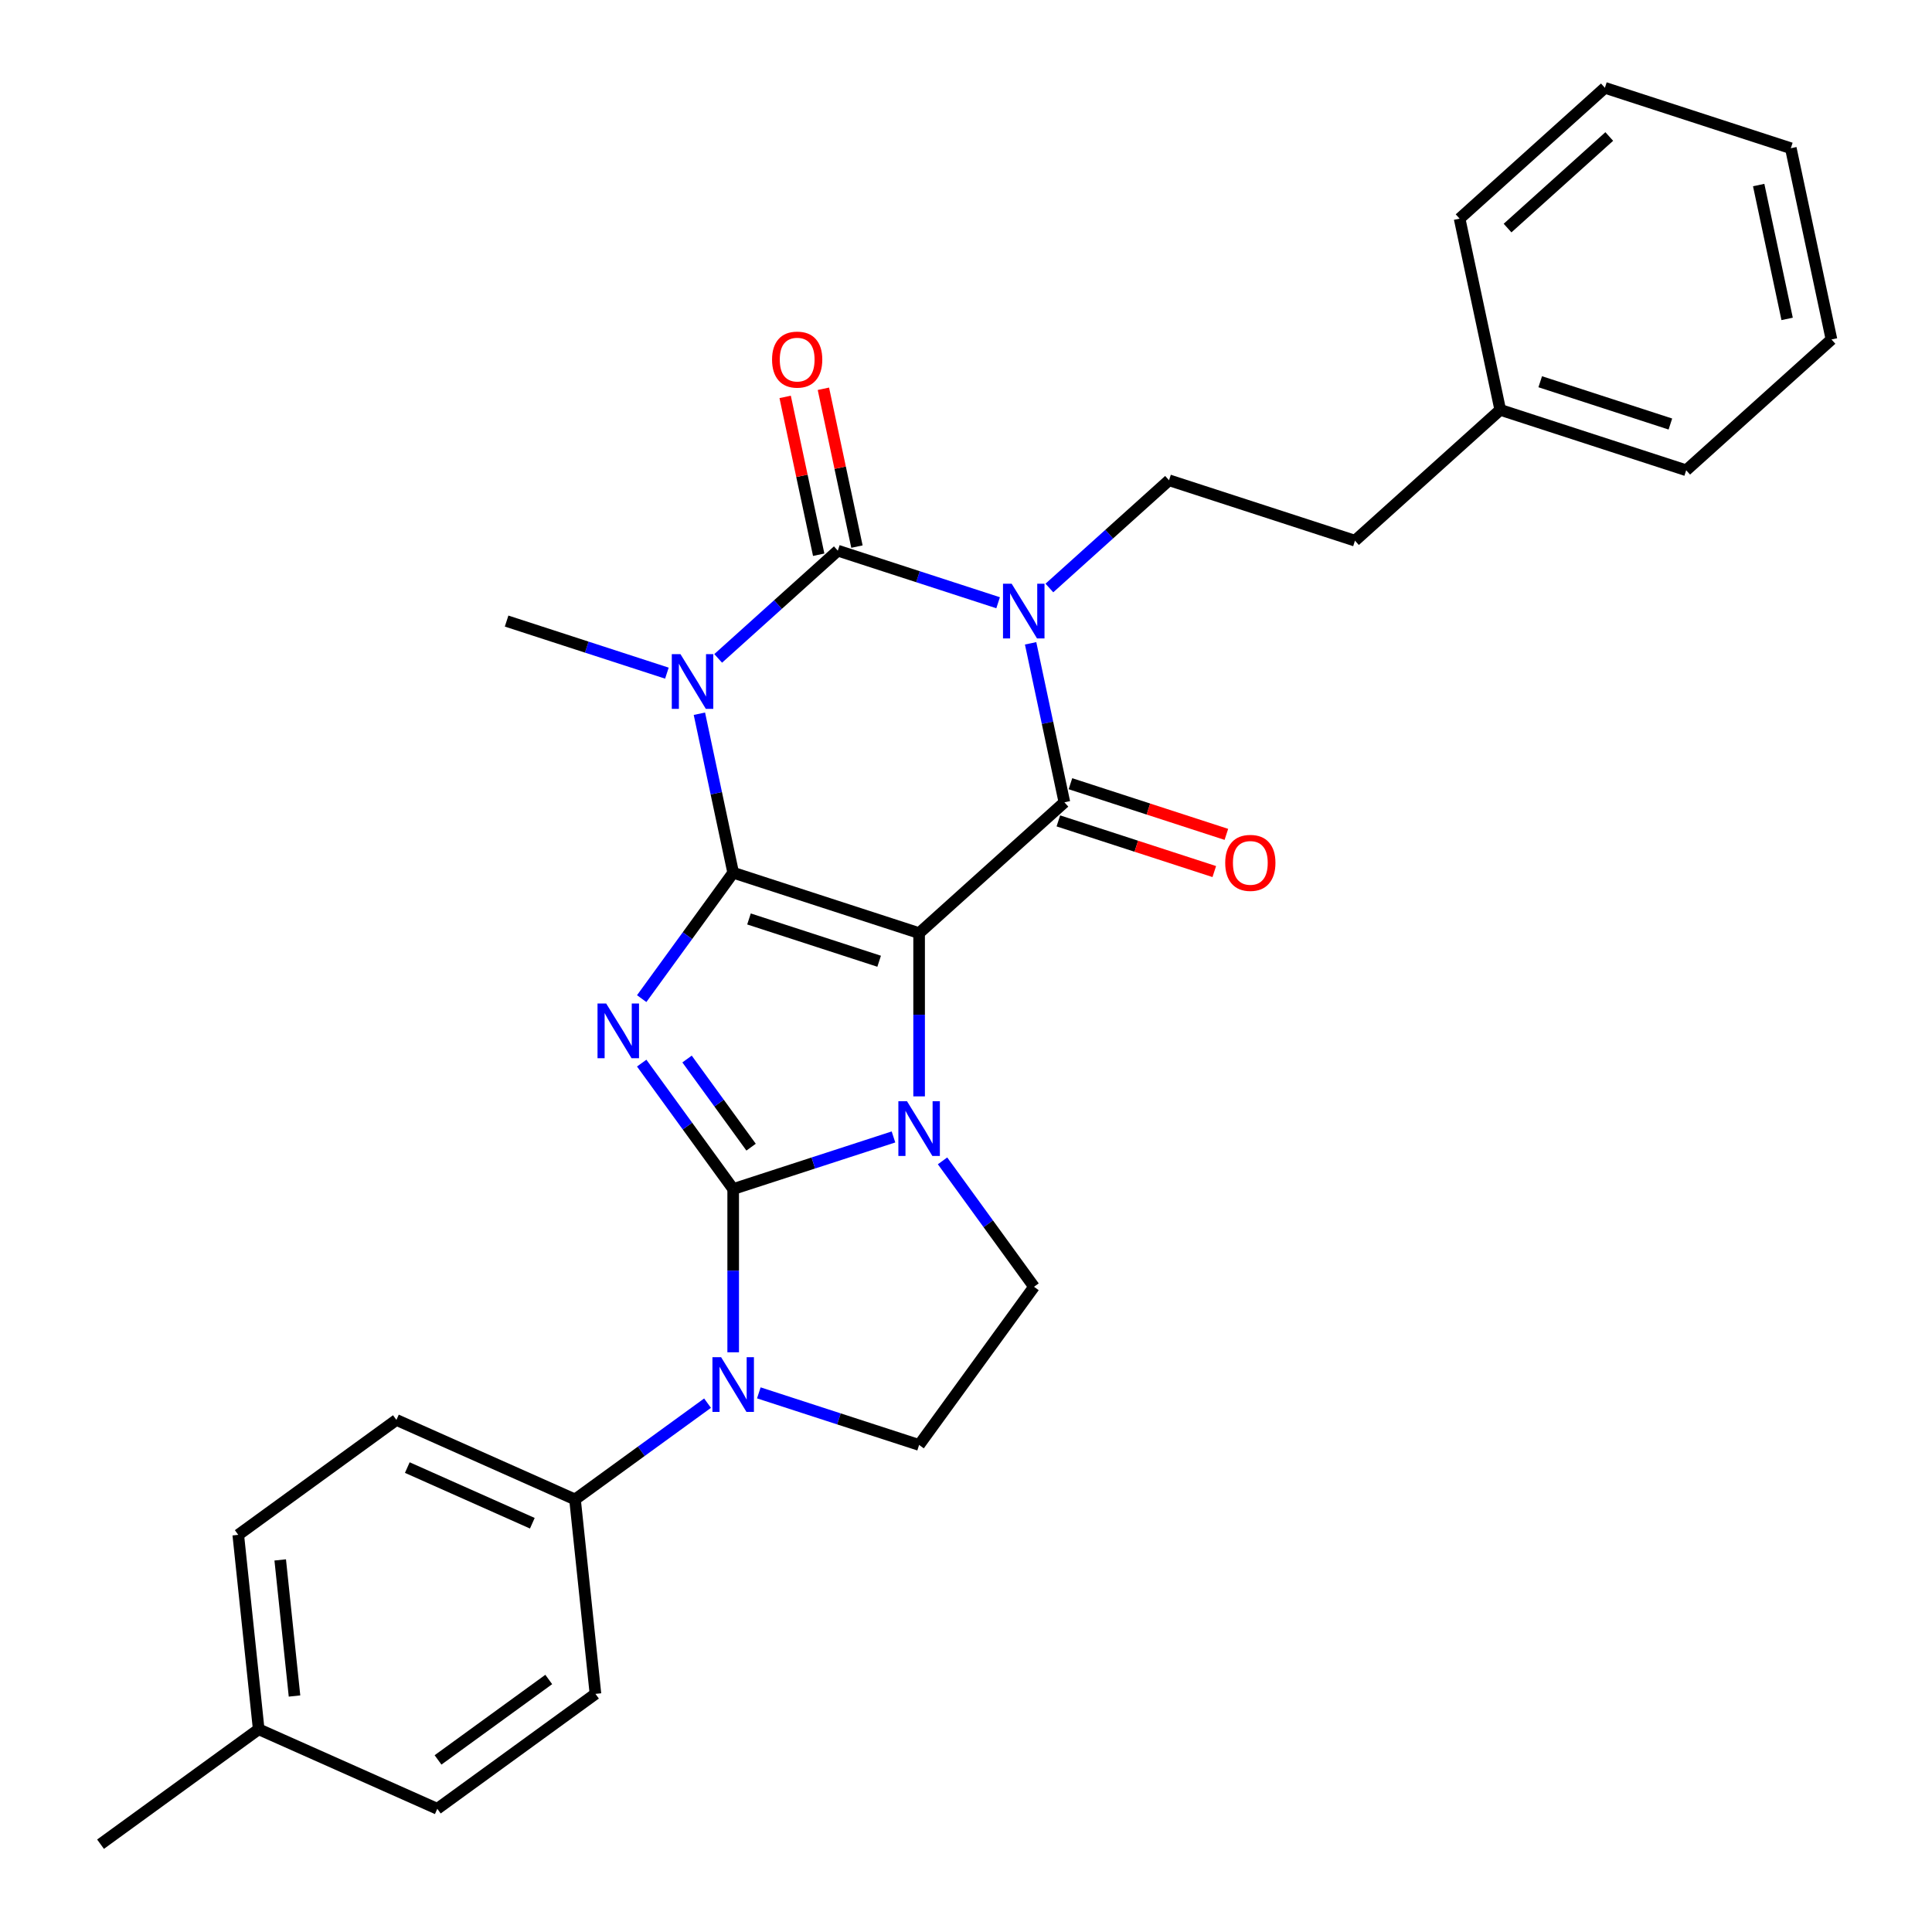 <?xml version='1.0' encoding='iso-8859-1'?>
<svg version='1.1' baseProfile='full'
              xmlns='http://www.w3.org/2000/svg'
                      xmlns:rdkit='http://www.rdkit.org/xml'
                      xmlns:xlink='http://www.w3.org/1999/xlink'
                  xml:space='preserve'
width='1000px' height='1000px' viewBox='0 0 1000 1000'>
<!-- END OF HEADER -->
<rect style='opacity:1.0;fill:#FFFFFF;stroke:none' width='1000' height='1000' x='0' y='0'> </rect>
<path class='bond-0' d='M 379.494,451.712 L 475.732,482.982' style='fill:none;fill-rule:evenodd;stroke:#000000;stroke-width:6px;stroke-linecap:butt;stroke-linejoin:miter;stroke-opacity:1' />
<path class='bond-0' d='M 387.676,475.65 L 455.042,497.539' style='fill:none;fill-rule:evenodd;stroke:#000000;stroke-width:6px;stroke-linecap:butt;stroke-linejoin:miter;stroke-opacity:1' />
<path class='bond-2' d='M 379.494,451.712 L 355.818,484.3' style='fill:none;fill-rule:evenodd;stroke:#000000;stroke-width:6px;stroke-linecap:butt;stroke-linejoin:miter;stroke-opacity:1' />
<path class='bond-2' d='M 355.818,484.3 L 332.141,516.887' style='fill:none;fill-rule:evenodd;stroke:#0000FF;stroke-width:6px;stroke-linecap:butt;stroke-linejoin:miter;stroke-opacity:1' />
<path class='bond-5' d='M 379.494,451.712 L 370.748,410.568' style='fill:none;fill-rule:evenodd;stroke:#000000;stroke-width:6px;stroke-linecap:butt;stroke-linejoin:miter;stroke-opacity:1' />
<path class='bond-5' d='M 370.748,410.568 L 362.003,369.423' style='fill:none;fill-rule:evenodd;stroke:#0000FF;stroke-width:6px;stroke-linecap:butt;stroke-linejoin:miter;stroke-opacity:1' />
<path class='bond-3' d='M 475.732,482.982 L 475.732,525.232' style='fill:none;fill-rule:evenodd;stroke:#000000;stroke-width:6px;stroke-linecap:butt;stroke-linejoin:miter;stroke-opacity:1' />
<path class='bond-3' d='M 475.732,525.232 L 475.732,567.483' style='fill:none;fill-rule:evenodd;stroke:#0000FF;stroke-width:6px;stroke-linecap:butt;stroke-linejoin:miter;stroke-opacity:1' />
<path class='bond-7' d='M 475.732,482.982 L 550.931,415.272' style='fill:none;fill-rule:evenodd;stroke:#000000;stroke-width:6px;stroke-linecap:butt;stroke-linejoin:miter;stroke-opacity:1' />
<path class='bond-1' d='M 379.494,615.442 L 355.818,582.854' style='fill:none;fill-rule:evenodd;stroke:#000000;stroke-width:6px;stroke-linecap:butt;stroke-linejoin:miter;stroke-opacity:1' />
<path class='bond-1' d='M 355.818,582.854 L 332.141,550.267' style='fill:none;fill-rule:evenodd;stroke:#0000FF;stroke-width:6px;stroke-linecap:butt;stroke-linejoin:miter;stroke-opacity:1' />
<path class='bond-1' d='M 388.764,593.77 L 372.191,570.959' style='fill:none;fill-rule:evenodd;stroke:#000000;stroke-width:6px;stroke-linecap:butt;stroke-linejoin:miter;stroke-opacity:1' />
<path class='bond-1' d='M 372.191,570.959 L 355.617,548.148' style='fill:none;fill-rule:evenodd;stroke:#0000FF;stroke-width:6px;stroke-linecap:butt;stroke-linejoin:miter;stroke-opacity:1' />
<path class='bond-8' d='M 379.494,615.442 L 379.494,657.692' style='fill:none;fill-rule:evenodd;stroke:#000000;stroke-width:6px;stroke-linecap:butt;stroke-linejoin:miter;stroke-opacity:1' />
<path class='bond-8' d='M 379.494,657.692 L 379.494,699.943' style='fill:none;fill-rule:evenodd;stroke:#0000FF;stroke-width:6px;stroke-linecap:butt;stroke-linejoin:miter;stroke-opacity:1' />
<path class='bond-30' d='M 379.494,615.442 L 420.978,601.963' style='fill:none;fill-rule:evenodd;stroke:#000000;stroke-width:6px;stroke-linecap:butt;stroke-linejoin:miter;stroke-opacity:1' />
<path class='bond-30' d='M 420.978,601.963 L 462.462,588.484' style='fill:none;fill-rule:evenodd;stroke:#0000FF;stroke-width:6px;stroke-linecap:butt;stroke-linejoin:miter;stroke-opacity:1' />
<path class='bond-9' d='M 487.858,600.862 L 511.534,633.45' style='fill:none;fill-rule:evenodd;stroke:#0000FF;stroke-width:6px;stroke-linecap:butt;stroke-linejoin:miter;stroke-opacity:1' />
<path class='bond-9' d='M 511.534,633.45 L 535.21,666.037' style='fill:none;fill-rule:evenodd;stroke:#000000;stroke-width:6px;stroke-linecap:butt;stroke-linejoin:miter;stroke-opacity:1' />
<path class='bond-4' d='M 516.622,311.981 L 475.138,298.502' style='fill:none;fill-rule:evenodd;stroke:#0000FF;stroke-width:6px;stroke-linecap:butt;stroke-linejoin:miter;stroke-opacity:1' />
<path class='bond-4' d='M 475.138,298.502 L 433.654,285.024' style='fill:none;fill-rule:evenodd;stroke:#000000;stroke-width:6px;stroke-linecap:butt;stroke-linejoin:miter;stroke-opacity:1' />
<path class='bond-10' d='M 543.162,304.345 L 574.127,276.464' style='fill:none;fill-rule:evenodd;stroke:#0000FF;stroke-width:6px;stroke-linecap:butt;stroke-linejoin:miter;stroke-opacity:1' />
<path class='bond-10' d='M 574.127,276.464 L 605.091,248.583' style='fill:none;fill-rule:evenodd;stroke:#000000;stroke-width:6px;stroke-linecap:butt;stroke-linejoin:miter;stroke-opacity:1' />
<path class='bond-29' d='M 533.44,332.983 L 542.185,374.128' style='fill:none;fill-rule:evenodd;stroke:#0000FF;stroke-width:6px;stroke-linecap:butt;stroke-linejoin:miter;stroke-opacity:1' />
<path class='bond-29' d='M 542.185,374.128 L 550.931,415.272' style='fill:none;fill-rule:evenodd;stroke:#000000;stroke-width:6px;stroke-linecap:butt;stroke-linejoin:miter;stroke-opacity:1' />
<path class='bond-6' d='M 371.725,340.785 L 402.69,312.904' style='fill:none;fill-rule:evenodd;stroke:#0000FF;stroke-width:6px;stroke-linecap:butt;stroke-linejoin:miter;stroke-opacity:1' />
<path class='bond-6' d='M 402.69,312.904 L 433.654,285.024' style='fill:none;fill-rule:evenodd;stroke:#000000;stroke-width:6px;stroke-linecap:butt;stroke-linejoin:miter;stroke-opacity:1' />
<path class='bond-15' d='M 345.185,348.422 L 303.701,334.943' style='fill:none;fill-rule:evenodd;stroke:#0000FF;stroke-width:6px;stroke-linecap:butt;stroke-linejoin:miter;stroke-opacity:1' />
<path class='bond-15' d='M 303.701,334.943 L 262.217,321.464' style='fill:none;fill-rule:evenodd;stroke:#000000;stroke-width:6px;stroke-linecap:butt;stroke-linejoin:miter;stroke-opacity:1' />
<path class='bond-13' d='M 443.552,282.92 L 434.87,242.075' style='fill:none;fill-rule:evenodd;stroke:#000000;stroke-width:6px;stroke-linecap:butt;stroke-linejoin:miter;stroke-opacity:1' />
<path class='bond-13' d='M 434.87,242.075 L 426.189,201.23' style='fill:none;fill-rule:evenodd;stroke:#FF0000;stroke-width:6px;stroke-linecap:butt;stroke-linejoin:miter;stroke-opacity:1' />
<path class='bond-13' d='M 423.756,287.127 L 415.075,246.283' style='fill:none;fill-rule:evenodd;stroke:#000000;stroke-width:6px;stroke-linecap:butt;stroke-linejoin:miter;stroke-opacity:1' />
<path class='bond-13' d='M 415.075,246.283 L 406.393,205.438' style='fill:none;fill-rule:evenodd;stroke:#FF0000;stroke-width:6px;stroke-linecap:butt;stroke-linejoin:miter;stroke-opacity:1' />
<path class='bond-14' d='M 547.804,424.896 L 588.158,438.008' style='fill:none;fill-rule:evenodd;stroke:#000000;stroke-width:6px;stroke-linecap:butt;stroke-linejoin:miter;stroke-opacity:1' />
<path class='bond-14' d='M 588.158,438.008 L 628.512,451.12' style='fill:none;fill-rule:evenodd;stroke:#FF0000;stroke-width:6px;stroke-linecap:butt;stroke-linejoin:miter;stroke-opacity:1' />
<path class='bond-14' d='M 554.058,405.649 L 594.412,418.76' style='fill:none;fill-rule:evenodd;stroke:#000000;stroke-width:6px;stroke-linecap:butt;stroke-linejoin:miter;stroke-opacity:1' />
<path class='bond-14' d='M 594.412,418.76 L 634.766,431.872' style='fill:none;fill-rule:evenodd;stroke:#FF0000;stroke-width:6px;stroke-linecap:butt;stroke-linejoin:miter;stroke-opacity:1' />
<path class='bond-11' d='M 392.764,720.944 L 434.248,734.423' style='fill:none;fill-rule:evenodd;stroke:#0000FF;stroke-width:6px;stroke-linecap:butt;stroke-linejoin:miter;stroke-opacity:1' />
<path class='bond-11' d='M 434.248,734.423 L 475.732,747.902' style='fill:none;fill-rule:evenodd;stroke:#000000;stroke-width:6px;stroke-linecap:butt;stroke-linejoin:miter;stroke-opacity:1' />
<path class='bond-12' d='M 366.224,726.273 L 331.927,751.192' style='fill:none;fill-rule:evenodd;stroke:#0000FF;stroke-width:6px;stroke-linecap:butt;stroke-linejoin:miter;stroke-opacity:1' />
<path class='bond-12' d='M 331.927,751.192 L 297.629,776.111' style='fill:none;fill-rule:evenodd;stroke:#000000;stroke-width:6px;stroke-linecap:butt;stroke-linejoin:miter;stroke-opacity:1' />
<path class='bond-31' d='M 535.21,666.037 L 475.732,747.902' style='fill:none;fill-rule:evenodd;stroke:#000000;stroke-width:6px;stroke-linecap:butt;stroke-linejoin:miter;stroke-opacity:1' />
<path class='bond-18' d='M 605.091,248.583 L 701.329,279.853' style='fill:none;fill-rule:evenodd;stroke:#000000;stroke-width:6px;stroke-linecap:butt;stroke-linejoin:miter;stroke-opacity:1' />
<path class='bond-16' d='M 297.629,776.111 L 205.187,734.953' style='fill:none;fill-rule:evenodd;stroke:#000000;stroke-width:6px;stroke-linecap:butt;stroke-linejoin:miter;stroke-opacity:1' />
<path class='bond-16' d='M 275.531,788.425 L 210.822,759.615' style='fill:none;fill-rule:evenodd;stroke:#000000;stroke-width:6px;stroke-linecap:butt;stroke-linejoin:miter;stroke-opacity:1' />
<path class='bond-17' d='M 297.629,776.111 L 308.206,876.747' style='fill:none;fill-rule:evenodd;stroke:#000000;stroke-width:6px;stroke-linecap:butt;stroke-linejoin:miter;stroke-opacity:1' />
<path class='bond-20' d='M 205.187,734.953 L 123.322,794.431' style='fill:none;fill-rule:evenodd;stroke:#000000;stroke-width:6px;stroke-linecap:butt;stroke-linejoin:miter;stroke-opacity:1' />
<path class='bond-19' d='M 308.206,876.747 L 226.342,936.225' style='fill:none;fill-rule:evenodd;stroke:#000000;stroke-width:6px;stroke-linecap:butt;stroke-linejoin:miter;stroke-opacity:1' />
<path class='bond-19' d='M 284.031,869.296 L 226.726,910.93' style='fill:none;fill-rule:evenodd;stroke:#000000;stroke-width:6px;stroke-linecap:butt;stroke-linejoin:miter;stroke-opacity:1' />
<path class='bond-22' d='M 701.329,279.853 L 776.528,212.143' style='fill:none;fill-rule:evenodd;stroke:#000000;stroke-width:6px;stroke-linecap:butt;stroke-linejoin:miter;stroke-opacity:1' />
<path class='bond-21' d='M 226.342,936.225 L 133.899,895.067' style='fill:none;fill-rule:evenodd;stroke:#000000;stroke-width:6px;stroke-linecap:butt;stroke-linejoin:miter;stroke-opacity:1' />
<path class='bond-32' d='M 123.322,794.431 L 133.899,895.067' style='fill:none;fill-rule:evenodd;stroke:#000000;stroke-width:6px;stroke-linecap:butt;stroke-linejoin:miter;stroke-opacity:1' />
<path class='bond-32' d='M 145.036,807.411 L 152.44,877.856' style='fill:none;fill-rule:evenodd;stroke:#000000;stroke-width:6px;stroke-linecap:butt;stroke-linejoin:miter;stroke-opacity:1' />
<path class='bond-23' d='M 133.899,895.067 L 52.035,954.545' style='fill:none;fill-rule:evenodd;stroke:#000000;stroke-width:6px;stroke-linecap:butt;stroke-linejoin:miter;stroke-opacity:1' />
<path class='bond-24' d='M 776.528,212.143 L 872.766,243.413' style='fill:none;fill-rule:evenodd;stroke:#000000;stroke-width:6px;stroke-linecap:butt;stroke-linejoin:miter;stroke-opacity:1' />
<path class='bond-24' d='M 797.218,197.586 L 864.584,219.475' style='fill:none;fill-rule:evenodd;stroke:#000000;stroke-width:6px;stroke-linecap:butt;stroke-linejoin:miter;stroke-opacity:1' />
<path class='bond-25' d='M 776.528,212.143 L 755.49,113.164' style='fill:none;fill-rule:evenodd;stroke:#000000;stroke-width:6px;stroke-linecap:butt;stroke-linejoin:miter;stroke-opacity:1' />
<path class='bond-26' d='M 872.766,243.413 L 947.965,175.703' style='fill:none;fill-rule:evenodd;stroke:#000000;stroke-width:6px;stroke-linecap:butt;stroke-linejoin:miter;stroke-opacity:1' />
<path class='bond-27' d='M 755.49,113.164 L 830.689,45.455' style='fill:none;fill-rule:evenodd;stroke:#000000;stroke-width:6px;stroke-linecap:butt;stroke-linejoin:miter;stroke-opacity:1' />
<path class='bond-27' d='M 780.311,118.048 L 832.951,70.651' style='fill:none;fill-rule:evenodd;stroke:#000000;stroke-width:6px;stroke-linecap:butt;stroke-linejoin:miter;stroke-opacity:1' />
<path class='bond-33' d='M 947.965,175.703 L 926.927,76.724' style='fill:none;fill-rule:evenodd;stroke:#000000;stroke-width:6px;stroke-linecap:butt;stroke-linejoin:miter;stroke-opacity:1' />
<path class='bond-33' d='M 925.014,165.064 L 910.287,95.779' style='fill:none;fill-rule:evenodd;stroke:#000000;stroke-width:6px;stroke-linecap:butt;stroke-linejoin:miter;stroke-opacity:1' />
<path class='bond-28' d='M 830.689,45.455 L 926.927,76.724' style='fill:none;fill-rule:evenodd;stroke:#000000;stroke-width:6px;stroke-linecap:butt;stroke-linejoin:miter;stroke-opacity:1' />
<path  class='atom-3' d='M 313.756 519.417
L 323.036 534.417
Q 323.956 535.897, 325.436 538.577
Q 326.916 541.257, 326.996 541.417
L 326.996 519.417
L 330.756 519.417
L 330.756 547.737
L 326.876 547.737
L 316.916 531.337
Q 315.756 529.417, 314.516 527.217
Q 313.316 525.017, 312.956 524.337
L 312.956 547.737
L 309.276 547.737
L 309.276 519.417
L 313.756 519.417
' fill='#0000FF'/>
<path  class='atom-4' d='M 469.472 570.012
L 478.752 585.012
Q 479.672 586.492, 481.152 589.172
Q 482.632 591.852, 482.712 592.012
L 482.712 570.012
L 486.472 570.012
L 486.472 598.332
L 482.592 598.332
L 472.632 581.932
Q 471.472 580.012, 470.232 577.812
Q 469.032 575.612, 468.672 574.932
L 468.672 598.332
L 464.992 598.332
L 464.992 570.012
L 469.472 570.012
' fill='#0000FF'/>
<path  class='atom-5' d='M 523.632 302.133
L 532.912 317.133
Q 533.832 318.613, 535.312 321.293
Q 536.792 323.973, 536.872 324.133
L 536.872 302.133
L 540.632 302.133
L 540.632 330.453
L 536.752 330.453
L 526.792 314.053
Q 525.632 312.133, 524.392 309.933
Q 523.192 307.733, 522.832 307.053
L 522.832 330.453
L 519.152 330.453
L 519.152 302.133
L 523.632 302.133
' fill='#0000FF'/>
<path  class='atom-6' d='M 352.195 338.573
L 361.475 353.573
Q 362.395 355.053, 363.875 357.733
Q 365.355 360.413, 365.435 360.573
L 365.435 338.573
L 369.195 338.573
L 369.195 366.893
L 365.315 366.893
L 355.355 350.493
Q 354.195 348.573, 352.955 346.373
Q 351.755 344.173, 351.395 343.493
L 351.395 366.893
L 347.715 366.893
L 347.715 338.573
L 352.195 338.573
' fill='#0000FF'/>
<path  class='atom-9' d='M 373.234 702.472
L 382.514 717.472
Q 383.434 718.952, 384.914 721.632
Q 386.394 724.312, 386.474 724.472
L 386.474 702.472
L 390.234 702.472
L 390.234 730.792
L 386.354 730.792
L 376.394 714.392
Q 375.234 712.472, 373.994 710.272
Q 372.794 708.072, 372.434 707.392
L 372.434 730.792
L 368.754 730.792
L 368.754 702.472
L 373.234 702.472
' fill='#0000FF'/>
<path  class='atom-14' d='M 399.616 186.124
Q 399.616 179.324, 402.976 175.524
Q 406.336 171.724, 412.616 171.724
Q 418.896 171.724, 422.256 175.524
Q 425.616 179.324, 425.616 186.124
Q 425.616 193.004, 422.216 196.924
Q 418.816 200.804, 412.616 200.804
Q 406.376 200.804, 402.976 196.924
Q 399.616 193.044, 399.616 186.124
M 412.616 197.604
Q 416.936 197.604, 419.256 194.724
Q 421.616 191.804, 421.616 186.124
Q 421.616 180.564, 419.256 177.764
Q 416.936 174.924, 412.616 174.924
Q 408.296 174.924, 405.936 177.724
Q 403.616 180.524, 403.616 186.124
Q 403.616 191.844, 405.936 194.724
Q 408.296 197.604, 412.616 197.604
' fill='#FF0000'/>
<path  class='atom-15' d='M 634.169 446.622
Q 634.169 439.822, 637.529 436.022
Q 640.889 432.222, 647.169 432.222
Q 653.449 432.222, 656.809 436.022
Q 660.169 439.822, 660.169 446.622
Q 660.169 453.502, 656.769 457.422
Q 653.369 461.302, 647.169 461.302
Q 640.929 461.302, 637.529 457.422
Q 634.169 453.542, 634.169 446.622
M 647.169 458.102
Q 651.489 458.102, 653.809 455.222
Q 656.169 452.302, 656.169 446.622
Q 656.169 441.062, 653.809 438.262
Q 651.489 435.422, 647.169 435.422
Q 642.849 435.422, 640.489 438.222
Q 638.169 441.022, 638.169 446.622
Q 638.169 452.342, 640.489 455.222
Q 642.849 458.102, 647.169 458.102
' fill='#FF0000'/>
</svg>

